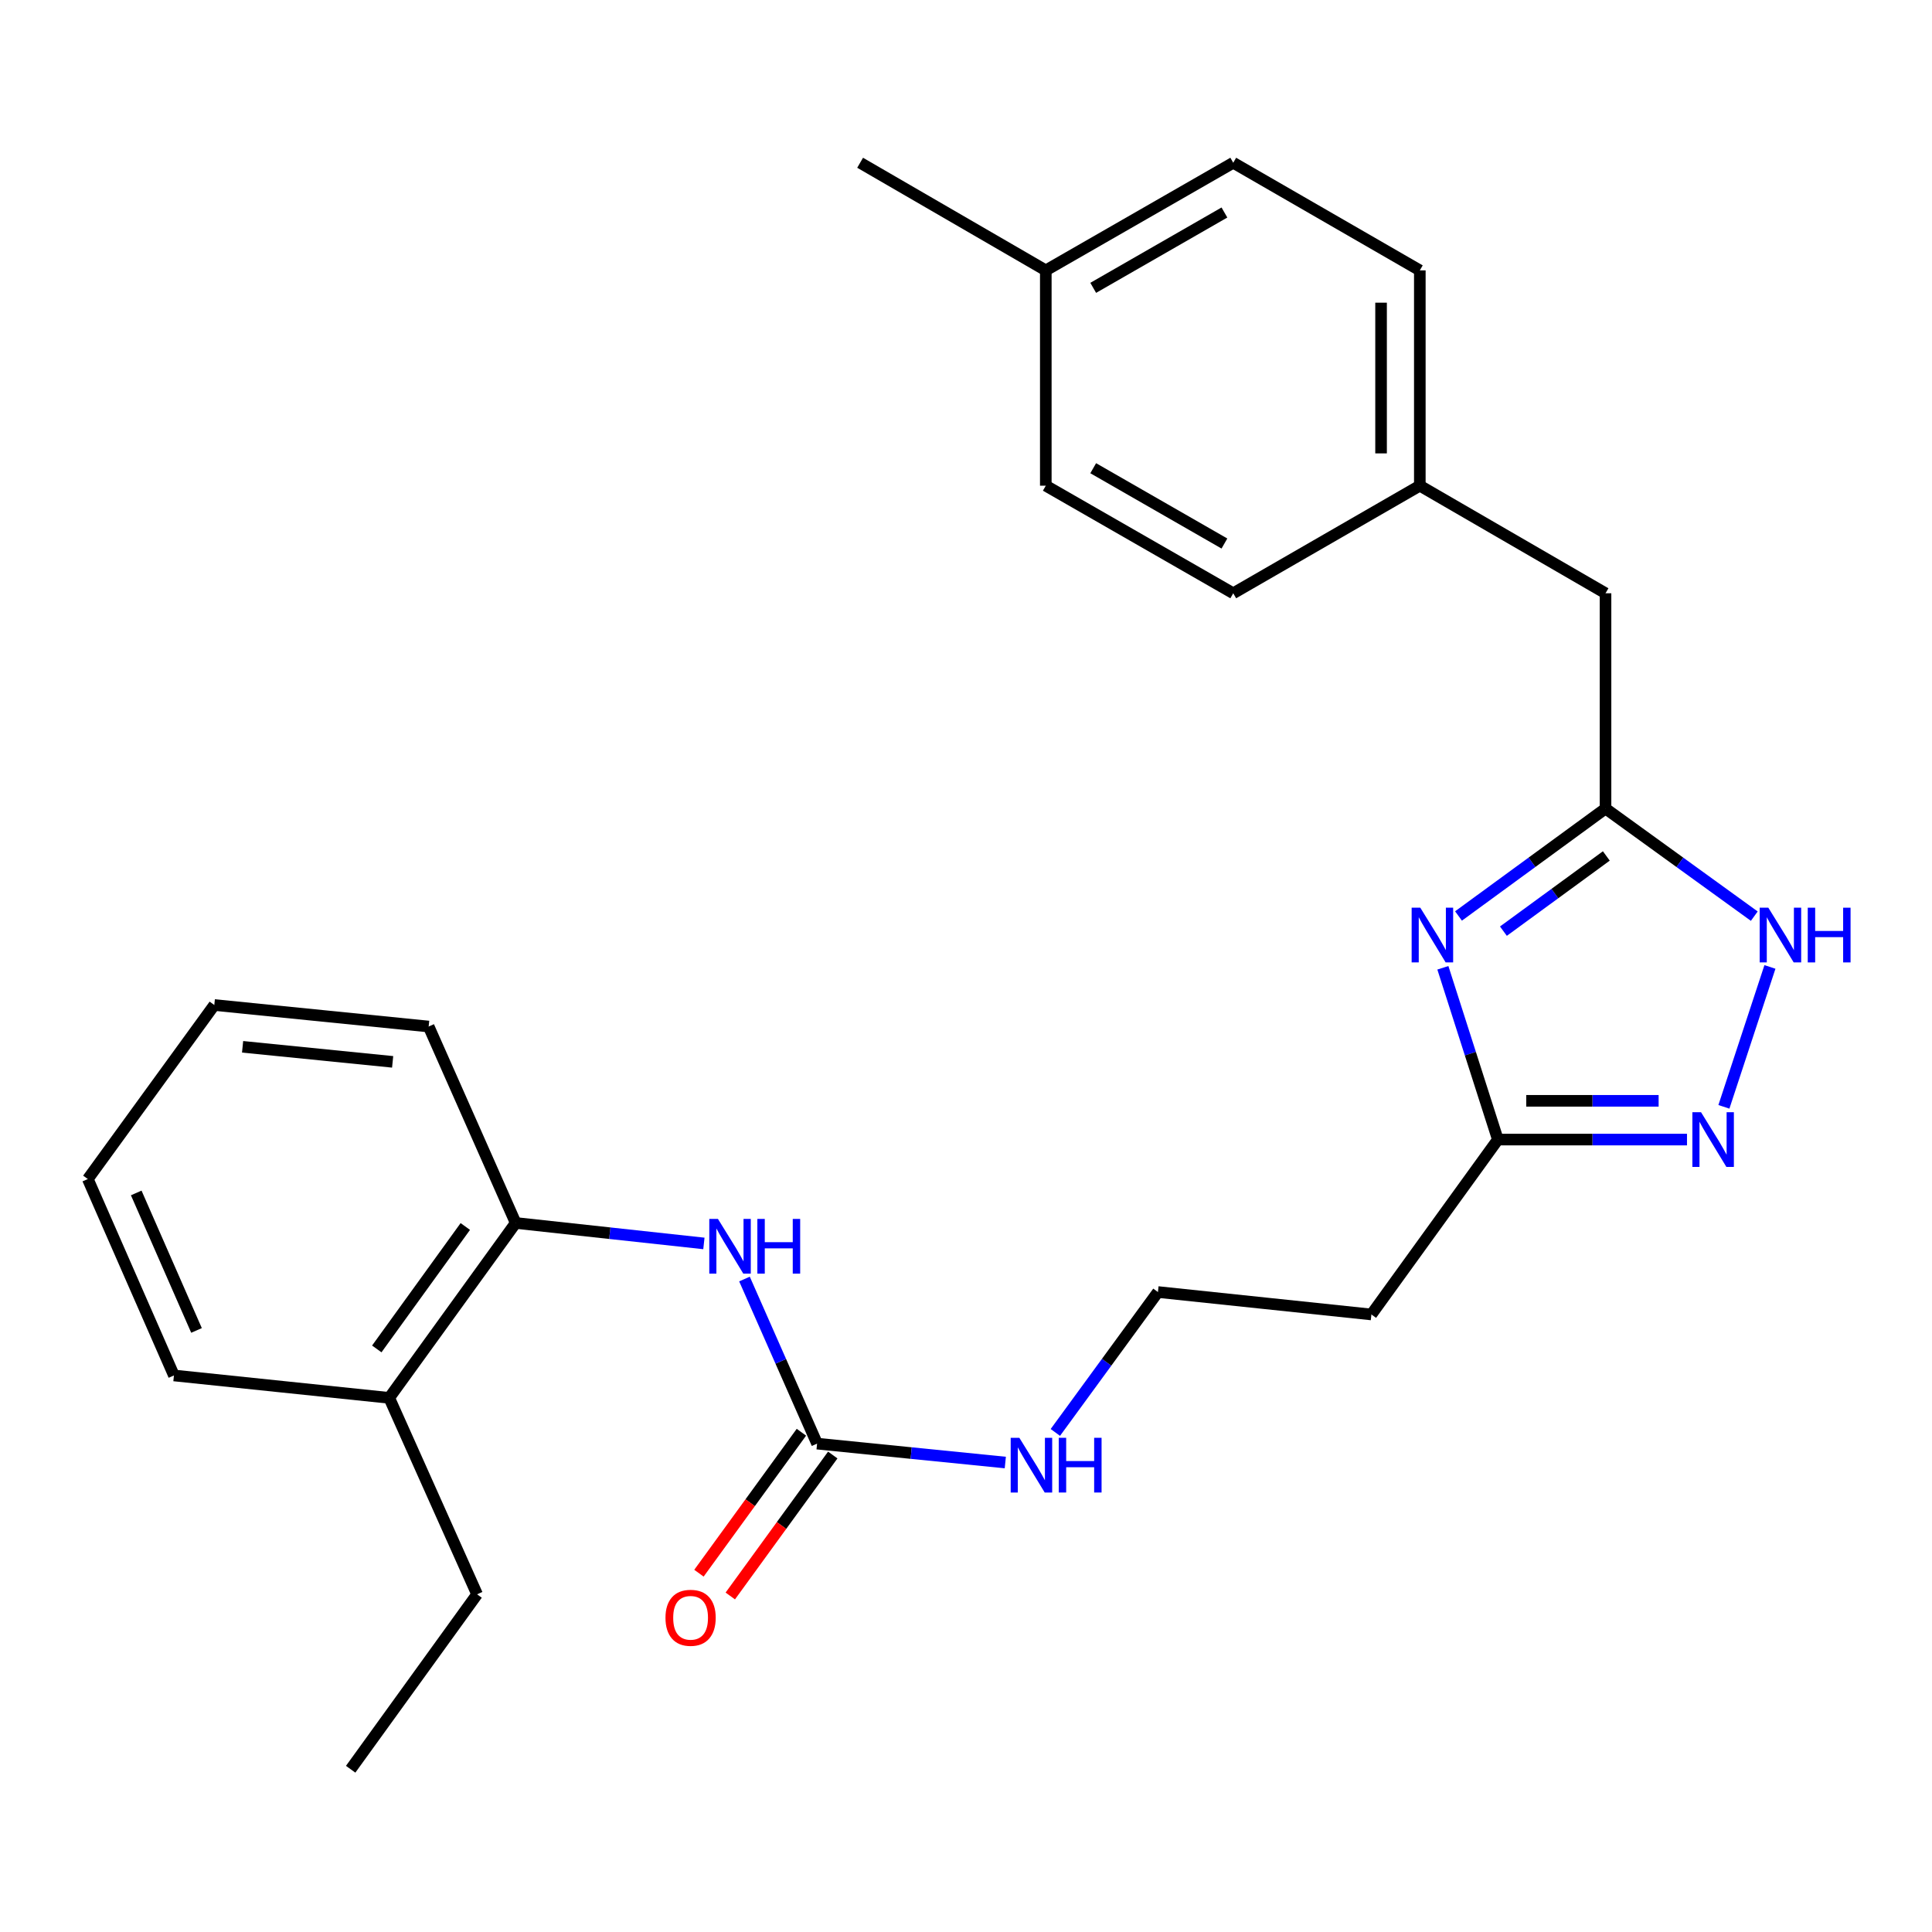 <?xml version='1.0' encoding='iso-8859-1'?>
<svg version='1.1' baseProfile='full'
              xmlns='http://www.w3.org/2000/svg'
                      xmlns:rdkit='http://www.rdkit.org/xml'
                      xmlns:xlink='http://www.w3.org/1999/xlink'
                  xml:space='preserve'
width='1000px' height='1000px' viewBox='0 0 1000 1000'>
<!-- END OF HEADER -->
<rect style='opacity:1.0;fill:#FFFFFF;stroke:none' width='1000' height='1000' x='0' y='0'> </rect>
<path class='bond-1' d='M 754.92,474.11 L 792.967,446.307' style='fill:none;fill-rule:evenodd;stroke:#0000FF;stroke-width:6px;stroke-linecap:butt;stroke-linejoin:miter;stroke-opacity:1' />
<path class='bond-1' d='M 792.967,446.307 L 831.014,418.504' style='fill:none;fill-rule:evenodd;stroke:#000000;stroke-width:6px;stroke-linecap:butt;stroke-linejoin:miter;stroke-opacity:1' />
<path class='bond-1' d='M 778.169,481.965 L 804.802,462.503' style='fill:none;fill-rule:evenodd;stroke:#0000FF;stroke-width:6px;stroke-linecap:butt;stroke-linejoin:miter;stroke-opacity:1' />
<path class='bond-1' d='M 804.802,462.503 L 831.435,443.041' style='fill:none;fill-rule:evenodd;stroke:#000000;stroke-width:6px;stroke-linecap:butt;stroke-linejoin:miter;stroke-opacity:1' />
<path class='bond-2' d='M 746.828,500.925 L 761.061,545.384' style='fill:none;fill-rule:evenodd;stroke:#0000FF;stroke-width:6px;stroke-linecap:butt;stroke-linejoin:miter;stroke-opacity:1' />
<path class='bond-2' d='M 761.061,545.384 L 775.294,589.842' style='fill:none;fill-rule:evenodd;stroke:#000000;stroke-width:6px;stroke-linecap:butt;stroke-linejoin:miter;stroke-opacity:1' />
<path class='bond-0' d='M 873.186,589.842 L 824.24,589.842' style='fill:none;fill-rule:evenodd;stroke:#0000FF;stroke-width:6px;stroke-linecap:butt;stroke-linejoin:miter;stroke-opacity:1' />
<path class='bond-0' d='M 824.24,589.842 L 775.294,589.842' style='fill:none;fill-rule:evenodd;stroke:#000000;stroke-width:6px;stroke-linecap:butt;stroke-linejoin:miter;stroke-opacity:1' />
<path class='bond-0' d='M 858.502,569.783 L 824.24,569.783' style='fill:none;fill-rule:evenodd;stroke:#0000FF;stroke-width:6px;stroke-linecap:butt;stroke-linejoin:miter;stroke-opacity:1' />
<path class='bond-0' d='M 824.24,569.783 L 789.978,569.783' style='fill:none;fill-rule:evenodd;stroke:#000000;stroke-width:6px;stroke-linecap:butt;stroke-linejoin:miter;stroke-opacity:1' />
<path class='bond-26' d='M 892.288,572.896 L 916.117,500.486' style='fill:none;fill-rule:evenodd;stroke:#0000FF;stroke-width:6px;stroke-linecap:butt;stroke-linejoin:miter;stroke-opacity:1' />
<path class='bond-3' d='M 831.014,418.504 L 869.514,446.351' style='fill:none;fill-rule:evenodd;stroke:#000000;stroke-width:6px;stroke-linecap:butt;stroke-linejoin:miter;stroke-opacity:1' />
<path class='bond-3' d='M 869.514,446.351 L 908.014,474.198' style='fill:none;fill-rule:evenodd;stroke:#0000FF;stroke-width:6px;stroke-linecap:butt;stroke-linejoin:miter;stroke-opacity:1' />
<path class='bond-11' d='M 831.014,418.504 L 831.014,307.076' style='fill:none;fill-rule:evenodd;stroke:#000000;stroke-width:6px;stroke-linecap:butt;stroke-linejoin:miter;stroke-opacity:1' />
<path class='bond-7' d='M 775.294,589.842 L 709.834,680.365' style='fill:none;fill-rule:evenodd;stroke:#000000;stroke-width:6px;stroke-linecap:butt;stroke-linejoin:miter;stroke-opacity:1' />
<path class='bond-4' d='M 422.922,747.217 L 471.633,752.11' style='fill:none;fill-rule:evenodd;stroke:#000000;stroke-width:6px;stroke-linecap:butt;stroke-linejoin:miter;stroke-opacity:1' />
<path class='bond-4' d='M 471.633,752.11 L 520.344,757.002' style='fill:none;fill-rule:evenodd;stroke:#0000FF;stroke-width:6px;stroke-linecap:butt;stroke-linejoin:miter;stroke-opacity:1' />
<path class='bond-5' d='M 422.922,747.217 L 404.133,704.62' style='fill:none;fill-rule:evenodd;stroke:#000000;stroke-width:6px;stroke-linecap:butt;stroke-linejoin:miter;stroke-opacity:1' />
<path class='bond-5' d='M 404.133,704.62 L 385.344,662.023' style='fill:none;fill-rule:evenodd;stroke:#0000FF;stroke-width:6px;stroke-linecap:butt;stroke-linejoin:miter;stroke-opacity:1' />
<path class='bond-8' d='M 414.81,741.32 L 388.291,777.801' style='fill:none;fill-rule:evenodd;stroke:#000000;stroke-width:6px;stroke-linecap:butt;stroke-linejoin:miter;stroke-opacity:1' />
<path class='bond-8' d='M 388.291,777.801 L 361.772,814.282' style='fill:none;fill-rule:evenodd;stroke:#FF0000;stroke-width:6px;stroke-linecap:butt;stroke-linejoin:miter;stroke-opacity:1' />
<path class='bond-8' d='M 431.035,753.115 L 404.516,789.595' style='fill:none;fill-rule:evenodd;stroke:#000000;stroke-width:6px;stroke-linecap:butt;stroke-linejoin:miter;stroke-opacity:1' />
<path class='bond-8' d='M 404.516,789.595 L 377.997,826.076' style='fill:none;fill-rule:evenodd;stroke:#FF0000;stroke-width:6px;stroke-linecap:butt;stroke-linejoin:miter;stroke-opacity:1' />
<path class='bond-6' d='M 364.337,643.6 L 315.628,638.302' style='fill:none;fill-rule:evenodd;stroke:#0000FF;stroke-width:6px;stroke-linecap:butt;stroke-linejoin:miter;stroke-opacity:1' />
<path class='bond-6' d='M 315.628,638.302 L 266.918,633.003' style='fill:none;fill-rule:evenodd;stroke:#000000;stroke-width:6px;stroke-linecap:butt;stroke-linejoin:miter;stroke-opacity:1' />
<path class='bond-10' d='M 266.918,633.003 L 201.459,723.536' style='fill:none;fill-rule:evenodd;stroke:#000000;stroke-width:6px;stroke-linecap:butt;stroke-linejoin:miter;stroke-opacity:1' />
<path class='bond-10' d='M 240.844,634.83 L 195.022,698.203' style='fill:none;fill-rule:evenodd;stroke:#000000;stroke-width:6px;stroke-linecap:butt;stroke-linejoin:miter;stroke-opacity:1' />
<path class='bond-19' d='M 266.918,633.003 L 221.874,531.326' style='fill:none;fill-rule:evenodd;stroke:#000000;stroke-width:6px;stroke-linecap:butt;stroke-linejoin:miter;stroke-opacity:1' />
<path class='bond-12' d='M 709.834,680.365 L 599.342,668.753' style='fill:none;fill-rule:evenodd;stroke:#000000;stroke-width:6px;stroke-linecap:butt;stroke-linejoin:miter;stroke-opacity:1' />
<path class='bond-9' d='M 546.244,741.427 L 572.793,705.09' style='fill:none;fill-rule:evenodd;stroke:#0000FF;stroke-width:6px;stroke-linecap:butt;stroke-linejoin:miter;stroke-opacity:1' />
<path class='bond-9' d='M 572.793,705.09 L 599.342,668.753' style='fill:none;fill-rule:evenodd;stroke:#000000;stroke-width:6px;stroke-linecap:butt;stroke-linejoin:miter;stroke-opacity:1' />
<path class='bond-20' d='M 201.459,723.536 L 246.937,825.214' style='fill:none;fill-rule:evenodd;stroke:#000000;stroke-width:6px;stroke-linecap:butt;stroke-linejoin:miter;stroke-opacity:1' />
<path class='bond-21' d='M 201.459,723.536 L 90.03,711.936' style='fill:none;fill-rule:evenodd;stroke:#000000;stroke-width:6px;stroke-linecap:butt;stroke-linejoin:miter;stroke-opacity:1' />
<path class='bond-13' d='M 831.014,307.076 L 734.897,251.39' style='fill:none;fill-rule:evenodd;stroke:#000000;stroke-width:6px;stroke-linecap:butt;stroke-linejoin:miter;stroke-opacity:1' />
<path class='bond-15' d='M 734.897,251.39 L 638.324,307.076' style='fill:none;fill-rule:evenodd;stroke:#000000;stroke-width:6px;stroke-linecap:butt;stroke-linejoin:miter;stroke-opacity:1' />
<path class='bond-16' d='M 734.897,251.39 L 734.897,139.95' style='fill:none;fill-rule:evenodd;stroke:#000000;stroke-width:6px;stroke-linecap:butt;stroke-linejoin:miter;stroke-opacity:1' />
<path class='bond-16' d='M 714.838,234.674 L 714.838,156.666' style='fill:none;fill-rule:evenodd;stroke:#000000;stroke-width:6px;stroke-linecap:butt;stroke-linejoin:miter;stroke-opacity:1' />
<path class='bond-14' d='M 541.304,139.95 L 638.324,84.242' style='fill:none;fill-rule:evenodd;stroke:#000000;stroke-width:6px;stroke-linecap:butt;stroke-linejoin:miter;stroke-opacity:1' />
<path class='bond-14' d='M 565.846,148.989 L 633.759,109.993' style='fill:none;fill-rule:evenodd;stroke:#000000;stroke-width:6px;stroke-linecap:butt;stroke-linejoin:miter;stroke-opacity:1' />
<path class='bond-22' d='M 541.304,139.95 L 445.199,84.242' style='fill:none;fill-rule:evenodd;stroke:#000000;stroke-width:6px;stroke-linecap:butt;stroke-linejoin:miter;stroke-opacity:1' />
<path class='bond-27' d='M 541.304,139.95 L 541.304,251.39' style='fill:none;fill-rule:evenodd;stroke:#000000;stroke-width:6px;stroke-linecap:butt;stroke-linejoin:miter;stroke-opacity:1' />
<path class='bond-18' d='M 638.324,307.076 L 541.304,251.39' style='fill:none;fill-rule:evenodd;stroke:#000000;stroke-width:6px;stroke-linecap:butt;stroke-linejoin:miter;stroke-opacity:1' />
<path class='bond-18' d='M 633.756,281.326 L 565.843,242.346' style='fill:none;fill-rule:evenodd;stroke:#000000;stroke-width:6px;stroke-linecap:butt;stroke-linejoin:miter;stroke-opacity:1' />
<path class='bond-17' d='M 734.897,139.95 L 638.324,84.242' style='fill:none;fill-rule:evenodd;stroke:#000000;stroke-width:6px;stroke-linecap:butt;stroke-linejoin:miter;stroke-opacity:1' />
<path class='bond-24' d='M 221.874,531.326 L 110.925,520.193' style='fill:none;fill-rule:evenodd;stroke:#000000;stroke-width:6px;stroke-linecap:butt;stroke-linejoin:miter;stroke-opacity:1' />
<path class='bond-24' d='M 203.229,549.615 L 125.565,541.822' style='fill:none;fill-rule:evenodd;stroke:#000000;stroke-width:6px;stroke-linecap:butt;stroke-linejoin:miter;stroke-opacity:1' />
<path class='bond-23' d='M 246.937,825.214 L 181.5,915.758' style='fill:none;fill-rule:evenodd;stroke:#000000;stroke-width:6px;stroke-linecap:butt;stroke-linejoin:miter;stroke-opacity:1' />
<path class='bond-28' d='M 90.03,711.936 L 45.455,610.269' style='fill:none;fill-rule:evenodd;stroke:#000000;stroke-width:6px;stroke-linecap:butt;stroke-linejoin:miter;stroke-opacity:1' />
<path class='bond-28' d='M 101.715,688.631 L 70.512,617.465' style='fill:none;fill-rule:evenodd;stroke:#000000;stroke-width:6px;stroke-linecap:butt;stroke-linejoin:miter;stroke-opacity:1' />
<path class='bond-25' d='M 110.925,520.193 L 45.455,610.269' style='fill:none;fill-rule:evenodd;stroke:#000000;stroke-width:6px;stroke-linecap:butt;stroke-linejoin:miter;stroke-opacity:1' />
<path  class='atom-0' d='M 735.145 469.826
L 744.425 484.826
Q 745.345 486.306, 746.825 488.986
Q 748.305 491.666, 748.385 491.826
L 748.385 469.826
L 752.145 469.826
L 752.145 498.146
L 748.265 498.146
L 738.305 481.746
Q 737.145 479.826, 735.905 477.626
Q 734.705 475.426, 734.345 474.746
L 734.345 498.146
L 730.665 498.146
L 730.665 469.826
L 735.145 469.826
' fill='#0000FF'/>
<path  class='atom-1' d='M 880.451 575.682
L 889.731 590.682
Q 890.651 592.162, 892.131 594.842
Q 893.611 597.522, 893.691 597.682
L 893.691 575.682
L 897.451 575.682
L 897.451 604.002
L 893.571 604.002
L 883.611 587.602
Q 882.451 585.682, 881.211 583.482
Q 880.011 581.282, 879.651 580.602
L 879.651 604.002
L 875.971 604.002
L 875.971 575.682
L 880.451 575.682
' fill='#0000FF'/>
<path  class='atom-4' d='M 915.287 469.826
L 924.567 484.826
Q 925.487 486.306, 926.967 488.986
Q 928.447 491.666, 928.527 491.826
L 928.527 469.826
L 932.287 469.826
L 932.287 498.146
L 928.407 498.146
L 918.447 481.746
Q 917.287 479.826, 916.047 477.626
Q 914.847 475.426, 914.487 474.746
L 914.487 498.146
L 910.807 498.146
L 910.807 469.826
L 915.287 469.826
' fill='#0000FF'/>
<path  class='atom-4' d='M 935.687 469.826
L 939.527 469.826
L 939.527 481.866
L 954.007 481.866
L 954.007 469.826
L 957.847 469.826
L 957.847 498.146
L 954.007 498.146
L 954.007 485.066
L 939.527 485.066
L 939.527 498.146
L 935.687 498.146
L 935.687 469.826
' fill='#0000FF'/>
<path  class='atom-6' d='M 371.607 630.912
L 380.887 645.912
Q 381.807 647.392, 383.287 650.072
Q 384.767 652.752, 384.847 652.912
L 384.847 630.912
L 388.607 630.912
L 388.607 659.232
L 384.727 659.232
L 374.767 642.832
Q 373.607 640.912, 372.367 638.712
Q 371.167 636.512, 370.807 635.832
L 370.807 659.232
L 367.127 659.232
L 367.127 630.912
L 371.607 630.912
' fill='#0000FF'/>
<path  class='atom-6' d='M 392.007 630.912
L 395.847 630.912
L 395.847 642.952
L 410.327 642.952
L 410.327 630.912
L 414.167 630.912
L 414.167 659.232
L 410.327 659.232
L 410.327 646.152
L 395.847 646.152
L 395.847 659.232
L 392.007 659.232
L 392.007 630.912
' fill='#0000FF'/>
<path  class='atom-9' d='M 344.452 837.363
Q 344.452 830.563, 347.812 826.763
Q 351.172 822.963, 357.452 822.963
Q 363.732 822.963, 367.092 826.763
Q 370.452 830.563, 370.452 837.363
Q 370.452 844.243, 367.052 848.163
Q 363.652 852.043, 357.452 852.043
Q 351.212 852.043, 347.812 848.163
Q 344.452 844.283, 344.452 837.363
M 357.452 848.843
Q 361.772 848.843, 364.092 845.963
Q 366.452 843.043, 366.452 837.363
Q 366.452 831.803, 364.092 829.003
Q 361.772 826.163, 357.452 826.163
Q 353.132 826.163, 350.772 828.963
Q 348.452 831.763, 348.452 837.363
Q 348.452 843.083, 350.772 845.963
Q 353.132 848.843, 357.452 848.843
' fill='#FF0000'/>
<path  class='atom-10' d='M 527.611 744.201
L 536.891 759.201
Q 537.811 760.681, 539.291 763.361
Q 540.771 766.041, 540.851 766.201
L 540.851 744.201
L 544.611 744.201
L 544.611 772.521
L 540.731 772.521
L 530.771 756.121
Q 529.611 754.201, 528.371 752.001
Q 527.171 749.801, 526.811 749.121
L 526.811 772.521
L 523.131 772.521
L 523.131 744.201
L 527.611 744.201
' fill='#0000FF'/>
<path  class='atom-10' d='M 548.011 744.201
L 551.851 744.201
L 551.851 756.241
L 566.331 756.241
L 566.331 744.201
L 570.171 744.201
L 570.171 772.521
L 566.331 772.521
L 566.331 759.441
L 551.851 759.441
L 551.851 772.521
L 548.011 772.521
L 548.011 744.201
' fill='#0000FF'/>
</svg>
